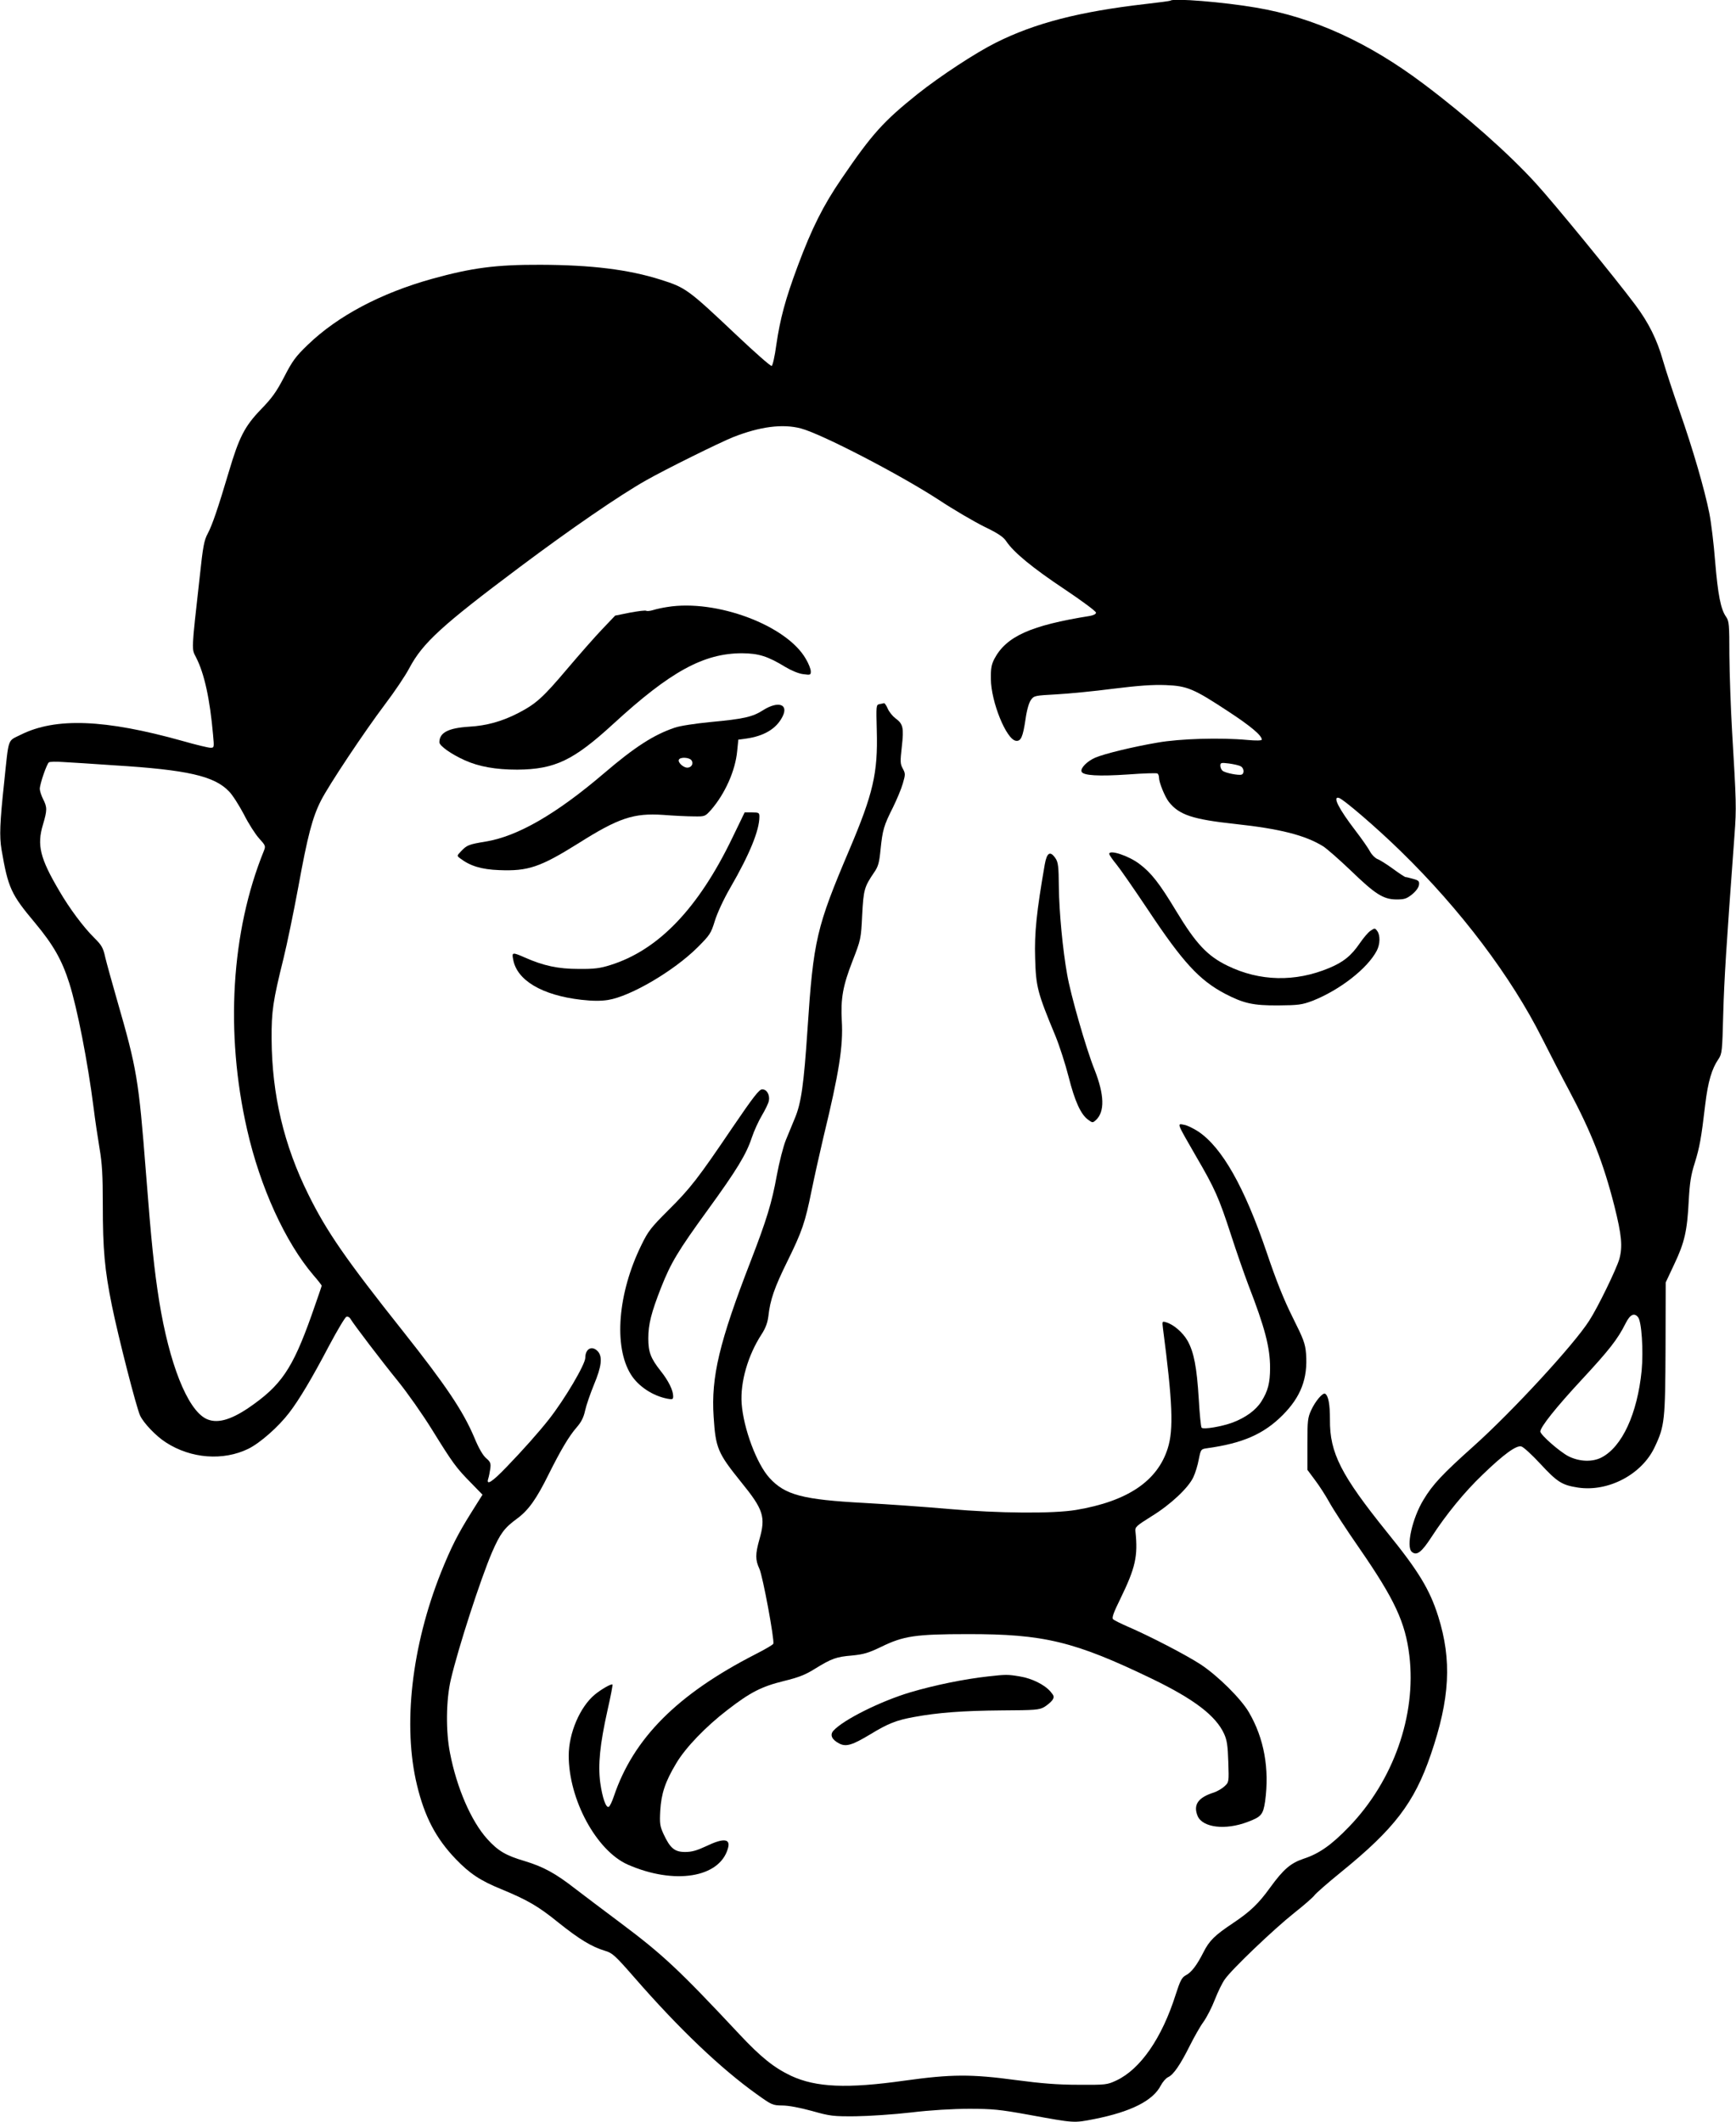 <?xml version="1.0" standalone="no"?>
<!DOCTYPE svg PUBLIC "-//W3C//DTD SVG 20010904//EN"
 "http://www.w3.org/TR/2001/REC-SVG-20010904/DTD/svg10.dtd">
<svg version="1.0" xmlns="http://www.w3.org/2000/svg"
 width="1047pt" height="1280pt" viewBox="0 0 1047 1280"
 preserveAspectRatio="xMidYMid meet">
<g transform="translate(0,1280) scale(0.1,-0.1)"
fill="#000000" stroke="none">
<path d="M7059 12796 c-2 -2 -69 -11 -149 -20 -400 -46 -668 -115 -905 -234
-122 -61 -335 -201 -471 -309 -206 -165 -274 -240 -458 -510 -111 -162 -180
-300 -265 -528 -75 -201 -106 -318 -129 -475 -9 -68 -22 -125 -28 -127 -7 -2
-101 81 -210 184 -295 279 -308 288 -459 336 -196 62 -419 89 -725 90 -269 1
-413 -18 -655 -85 -308 -86 -567 -223 -747 -396 -75 -72 -94 -98 -144 -195
-47 -91 -74 -128 -141 -197 -98 -102 -131 -167 -193 -376 -65 -219 -100 -321
-127 -372 -22 -40 -29 -78 -48 -257 -52 -465 -50 -435 -22 -491 50 -98 83
-251 102 -466 7 -77 7 -78 -16 -78 -12 0 -88 18 -168 41 -468 131 -766 143
-977 37 -80 -40 -70 -11 -99 -288 -26 -241 -29 -325 -16 -403 40 -233 57 -270
202 -443 111 -133 163 -225 207 -364 48 -152 111 -472 147 -755 8 -66 24 -173
35 -239 16 -93 20 -166 20 -340 0 -273 11 -393 55 -611 39 -191 147 -613 170
-663 21 -45 97 -125 156 -162 151 -98 346 -112 497 -38 71 35 181 132 246 217
60 78 137 207 241 405 49 92 96 171 104 174 8 3 19 -2 25 -13 21 -35 186 -252
286 -375 56 -69 149 -201 207 -295 124 -200 144 -228 235 -320 l68 -70 -66
-105 c-84 -134 -123 -212 -184 -363 -178 -447 -232 -925 -145 -1284 46 -191
114 -321 234 -446 84 -87 146 -129 276 -182 157 -65 221 -102 342 -200 125
-100 201 -147 282 -171 44 -13 60 -27 177 -161 269 -309 520 -548 738 -704 91
-65 95 -67 154 -68 38 0 106 -13 179 -33 110 -31 128 -33 263 -32 80 1 231 11
335 23 117 14 251 22 350 22 141 0 183 -4 360 -36 279 -51 269 -50 394 -26
222 44 355 111 402 203 11 21 31 44 44 50 32 14 73 74 130 188 26 52 63 118
83 145 20 28 51 88 69 135 18 46 45 102 60 122 41 60 297 304 418 400 61 48
115 96 122 106 7 11 79 74 160 140 322 261 443 419 542 709 116 338 128 570
45 834 -51 162 -119 274 -309 508 -277 344 -346 478 -344 679 0 92 -9 143 -29
156 -14 8 -59 -44 -84 -99 -21 -45 -23 -64 -23 -205 l0 -155 46 -62 c26 -34
65 -95 87 -135 22 -40 103 -165 181 -277 212 -307 277 -446 301 -647 43 -359
-96 -754 -364 -1032 -105 -109 -180 -162 -272 -192 -81 -27 -124 -65 -204
-175 -70 -97 -119 -144 -225 -215 -108 -72 -142 -105 -177 -175 -40 -79 -73
-122 -107 -139 -23 -13 -33 -31 -60 -115 -83 -263 -213 -451 -358 -519 -56
-26 -63 -27 -228 -26 -125 0 -224 8 -375 28 -273 37 -393 36 -674 -3 -347 -49
-534 -41 -685 29 -103 49 -181 111 -313 252 -363 388 -460 479 -718 672 -96
72 -217 163 -269 203 -120 94 -194 134 -306 168 -115 34 -161 61 -227 134 -96
107 -183 306 -224 518 -26 129 -24 321 5 443 44 189 179 606 249 769 49 112
74 146 151 202 69 51 117 119 191 269 72 144 121 227 167 280 29 33 43 61 52
103 7 32 31 101 53 155 46 110 53 168 24 201 -35 38 -76 17 -76 -38 0 -40
-124 -250 -219 -371 -62 -79 -163 -192 -255 -287 -89 -93 -126 -116 -111 -70
4 12 9 39 12 59 4 32 1 41 -25 63 -19 16 -45 60 -72 126 -68 160 -170 312
-429 639 -344 433 -461 602 -571 825 -148 298 -220 603 -222 938 -1 168 8 229
72 487 21 85 61 279 89 430 56 308 85 419 136 520 48 95 262 416 387 582 57
75 123 173 147 219 81 152 196 257 666 609 303 227 599 431 760 522 114 65
447 230 528 262 160 63 297 81 407 52 125 -33 597 -278 832 -431 89 -59 213
-131 273 -161 85 -41 116 -62 134 -89 45 -67 158 -160 350 -288 105 -70 191
-134 191 -142 0 -9 -15 -16 -37 -20 -357 -57 -504 -123 -576 -259 -17 -33 -22
-57 -21 -121 1 -138 93 -365 151 -373 30 -4 42 22 58 130 8 57 21 101 33 117
18 25 24 26 153 33 74 4 228 19 343 34 154 19 238 25 316 22 131 -5 170 -22
381 -161 134 -88 199 -143 199 -168 0 -6 -32 -7 -87 -2 -161 15 -407 8 -542
-16 -147 -25 -320 -67 -376 -91 -48 -21 -90 -63 -82 -84 9 -24 103 -29 282
-17 91 7 170 9 175 6 6 -3 10 -15 10 -25 0 -29 35 -115 59 -146 62 -79 143
-106 403 -134 269 -29 421 -68 529 -135 24 -16 98 -81 165 -145 148 -143 196
-174 275 -175 49 0 62 4 96 31 23 19 39 41 41 57 3 22 -2 27 -35 36 -21 6 -41
11 -46 11 -4 0 -38 22 -76 50 -37 27 -80 54 -94 59 -14 6 -33 25 -43 43 -9 18
-49 76 -89 128 -101 132 -139 207 -101 198 26 -6 229 -180 375 -323 360 -351
666 -757 852 -1128 49 -97 122 -239 163 -315 134 -252 206 -435 272 -694 45
-179 51 -247 30 -323 -19 -63 -129 -290 -181 -370 -92 -145 -465 -549 -696
-756 -190 -170 -248 -232 -304 -325 -68 -112 -106 -284 -70 -314 30 -25 59 -2
120 92 87 134 198 270 306 373 127 123 204 179 234 171 13 -3 65 -51 115 -105
102 -110 130 -128 226 -143 183 -28 387 79 464 245 60 126 63 162 65 597 l1
395 52 111 c62 130 78 202 87 384 6 107 13 153 36 225 29 94 39 145 64 358 16
132 39 211 79 269 22 33 23 46 29 274 6 210 17 388 68 1079 12 164 11 193 -15
630 -8 138 -15 342 -16 453 0 187 -2 206 -20 232 -32 45 -49 132 -66 335 -8
104 -24 235 -35 290 -29 145 -100 389 -180 617 -38 109 -83 246 -100 305 -35
124 -86 227 -167 335 -121 162 -495 619 -600 733 -164 180 -422 408 -675 598
-333 251 -667 403 -1012 461 -199 34 -499 58 -516 42z m-6369 -4612 c439 -27
602 -64 691 -157 21 -21 61 -84 90 -139 28 -56 70 -121 92 -145 39 -43 40 -46
28 -76 -197 -485 -234 -1096 -101 -1679 79 -349 231 -681 401 -880 27 -31 49
-59 49 -63 0 -3 -28 -84 -61 -178 -116 -326 -184 -424 -381 -559 -113 -76
-194 -96 -257 -64 -112 58 -220 332 -281 709 -30 190 -47 351 -80 777 -44 563
-54 622 -174 1038 -30 104 -62 220 -71 257 -13 60 -22 74 -67 119 -64 63 -149
177 -210 282 -117 198 -136 277 -99 400 26 88 26 105 1 154 -11 22 -20 50 -20
62 0 29 42 151 55 160 5 4 43 5 85 2 41 -2 181 -11 310 -20z m6793 -6 c20 -10
23 -44 5 -50 -18 -6 -99 10 -114 23 -8 6 -14 20 -14 31 0 18 5 19 53 13 28 -4
60 -11 70 -17z m2396 -3322 c22 -26 33 -201 22 -322 -26 -261 -118 -461 -243
-525 -55 -28 -132 -25 -197 7 -52 26 -171 130 -171 150 0 27 95 146 247 310
168 181 219 246 267 342 27 54 52 66 75 38z"/>
<path d="M4025 9139 c-27 -4 -65 -12 -84 -18 -19 -6 -38 -8 -43 -5 -5 4 -50
-2 -99 -11 l-89 -18 -79 -83 c-43 -45 -137 -152 -209 -237 -148 -175 -188
-211 -295 -267 -99 -51 -192 -77 -298 -83 -126 -8 -179 -36 -179 -94 0 -21 70
-71 152 -108 86 -39 188 -57 318 -57 227 2 338 55 580 277 343 315 544 425
776 425 99 -1 153 -17 261 -83 35 -21 80 -40 107 -43 44 -6 46 -5 46 17 0 13
-13 47 -30 75 -115 202 -539 361 -835 313z"/>
<path d="M5304 8553 c-20 -4 -20 -8 -16 -161 7 -255 -22 -379 -165 -716 -199
-469 -217 -543 -253 -1086 -22 -331 -38 -444 -76 -534 -14 -34 -38 -93 -54
-131 -16 -39 -40 -134 -55 -214 -30 -166 -61 -267 -157 -516 -190 -490 -240
-700 -224 -940 12 -190 25 -219 165 -393 136 -167 150 -211 111 -347 -25 -88
-25 -124 0 -177 20 -42 92 -431 84 -452 -2 -6 -50 -34 -107 -63 -471 -241
-737 -507 -855 -858 -11 -33 -25 -61 -31 -63 -17 -6 -38 55 -51 147 -14 107
-2 230 44 436 19 83 32 152 30 155 -7 6 -67 -28 -107 -61 -89 -74 -157 -232
-157 -368 0 -265 167 -573 356 -657 280 -123 554 -80 604 97 18 60 -25 65
-131 14 -56 -26 -86 -35 -127 -35 -63 0 -90 22 -130 108 -22 48 -24 64 -20
140 6 104 30 176 96 286 56 95 178 222 311 324 136 105 204 140 338 173 90 22
131 38 188 74 101 62 128 72 224 80 70 7 98 15 175 52 135 66 207 77 521 77
460 1 646 -44 1114 -270 252 -122 384 -222 434 -332 17 -38 22 -71 25 -169 4
-122 4 -122 -23 -147 -15 -14 -43 -30 -63 -37 -96 -30 -127 -74 -99 -142 30
-70 167 -87 301 -36 83 31 94 44 106 124 27 197 -6 381 -98 538 -48 82 -187
220 -292 289 -86 56 -303 169 -440 228 -41 18 -80 37 -87 44 -8 8 2 38 43 121
92 189 108 258 92 409 -3 26 5 33 96 90 116 71 223 172 253 236 12 25 27 74
33 108 12 60 13 62 49 67 216 30 342 85 456 199 111 111 153 222 142 371 -5
62 -15 88 -81 220 -53 106 -99 221 -156 390 -135 397 -270 635 -414 731 -28
18 -66 37 -85 40 -44 9 -45 14 73 -191 112 -192 137 -247 211 -475 31 -96 78
-231 104 -300 100 -258 131 -377 131 -500 0 -91 -13 -140 -52 -202 -33 -53
-95 -98 -174 -128 -65 -24 -175 -43 -187 -31 -4 4 -12 82 -17 172 -12 194 -29
283 -68 353 -29 50 -84 98 -130 111 -23 7 -23 5 -18 -37 58 -444 65 -609 29
-723 -62 -198 -243 -320 -553 -372 -138 -23 -464 -21 -770 6 -135 12 -362 28
-505 36 -375 20 -480 48 -574 151 -77 84 -157 298 -168 449 -9 129 38 291 120
417 24 37 36 69 41 108 11 100 36 173 116 335 88 179 106 232 145 425 15 74
47 218 71 320 95 391 120 551 111 703 -7 135 6 209 64 359 51 131 52 135 59
279 8 154 13 170 72 257 25 36 31 58 39 140 12 116 19 142 75 253 23 47 50
111 59 143 16 55 16 60 0 90 -16 29 -16 43 -6 132 13 115 8 138 -39 172 -17
13 -38 39 -46 58 -8 19 -18 33 -22 33 -4 -1 -16 -4 -28 -6z"/>
<path d="M4603 8517 c-64 -41 -115 -53 -319 -72 -92 -9 -184 -23 -215 -34
-129 -44 -241 -117 -425 -274 -289 -247 -523 -382 -716 -413 -102 -17 -112
-21 -148 -59 -25 -26 -25 -27 -5 -42 60 -46 129 -67 235 -71 175 -7 247 17
479 162 242 153 333 183 511 171 63 -5 146 -9 184 -9 68 -1 68 -1 105 40 84
97 146 236 157 354 l7 69 46 6 c108 15 183 59 220 132 39 76 -25 97 -116 40z
m-434 -301 c16 -19 3 -46 -24 -46 -25 0 -60 34 -50 49 9 16 60 13 74 -3z"/>
<path d="M4416 7745 c-205 -425 -446 -676 -736 -766 -60 -19 -97 -24 -190 -23
-124 0 -212 19 -325 69 -75 33 -79 32 -70 -12 22 -126 175 -216 410 -243 71
-8 119 -8 163 -1 136 22 396 175 538 316 75 75 82 85 105 160 14 46 53 131 93
200 117 202 176 347 176 429 0 24 -3 26 -45 26 l-44 0 -75 -155z"/>
<path d="M6690 7650 c0 -6 19 -34 43 -63 23 -28 108 -151 189 -272 211 -318
311 -427 467 -509 112 -58 169 -71 321 -70 121 1 142 4 204 27 166 65 334 196
390 304 20 39 21 93 2 118 -13 18 -15 18 -39 2 -15 -9 -44 -44 -66 -76 -52
-76 -99 -114 -186 -150 -204 -85 -418 -80 -611 14 -122 59 -191 133 -309 328
-103 171 -152 233 -224 287 -65 49 -181 87 -181 60z"/>
<path d="M6301 7586 c-49 -283 -63 -413 -58 -566 5 -171 13 -205 122 -467 25
-61 61 -173 80 -248 37 -146 73 -226 117 -258 27 -20 28 -20 47 -3 55 50 52
153 -8 305 -50 124 -144 451 -165 574 -27 152 -48 376 -50 527 -1 123 -4 149
-20 173 -32 47 -52 36 -65 -37z"/>
<path d="M4420 6003 c-211 -312 -256 -370 -390 -503 -103 -103 -121 -125 -162
-210 -142 -289 -168 -612 -63 -780 45 -72 132 -129 220 -146 31 -6 35 -4 35
15 0 35 -28 93 -76 153 -60 76 -74 114 -74 196 0 85 18 155 77 306 59 149 101
220 282 469 175 241 232 335 265 435 14 42 42 103 62 136 19 32 38 71 41 86 7
36 -12 70 -40 70 -18 0 -53 -45 -177 -227z"/>
<path d="M5960 2689 c-145 -16 -325 -53 -470 -96 -178 -53 -405 -166 -464
-232 -22 -25 -9 -54 36 -77 41 -21 78 -10 189 57 105 64 156 84 261 103 146
27 297 38 528 40 206 1 228 3 259 21 18 11 40 30 48 41 12 19 11 25 -11 51
-36 42 -112 80 -186 92 -72 12 -83 12 -190 0z"/>
</g>
</svg>
